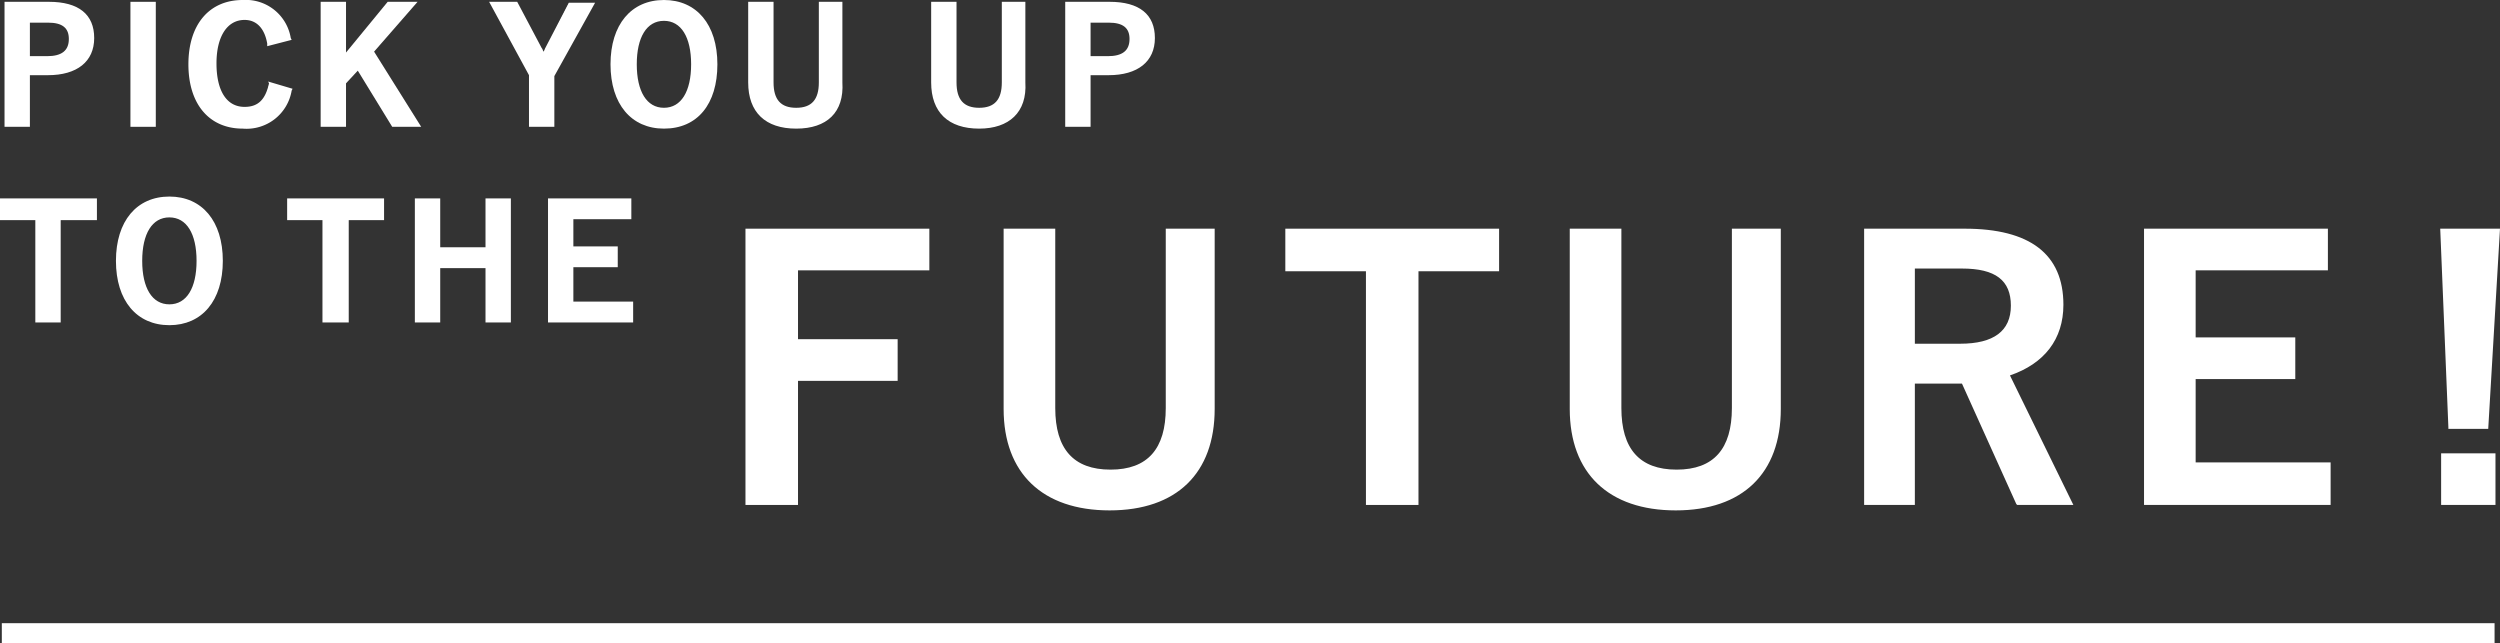 <svg data-name="グループ 36" xmlns="http://www.w3.org/2000/svg" width="276" height="71"><rect width="100%" height="100%" fill="#333333" stroke="none"/><g data-name="グループ 27" fill="#fff"><g data-name="グループ 13"><path data-name="パス 29" d="M5.4.5c3.3 0 4.7 1.3 4.7 3.8 0 2.4-1.7 3.9-4.9 3.9H3v5.6H.7V.5zM3 6.4h2.2c1.8 0 2.6-.8 2.6-2.1S7 2.2 5.3 2.2H3z"/><path data-name="パス 30" d="M3.3 14H.5V.2h4.9c3.3 0 5 1.4 5 4S8.5 8.3 5.3 8.3h-2V14zM1 13.5h1.8V7.9h2.5c3 0 4.6-1.3 4.6-3.6C9.9 1.9 8.4.8 5.4.8H1zm4.2-6.8H2.8V2h2.5C7.5 2 8 3.2 8 4.3c0 1.5-1 2.4-2.8 2.4zm-1.9-.5h1.9c1.6 0 2.4-.6 2.4-1.9 0-1.2-.7-1.8-2.3-1.8h-2v3.7z"/></g><g data-name="グループ 14"><path data-name="パス 31" d="M17 13.7h-2.3V.5H17z"/><path data-name="パス 32" d="M17.2 14h-2.8V.2h2.8zm-2.3-.5h1.8V.7h-1.8v12.8z"/></g><g data-name="グループ 15"><path data-name="パス 33" d="M29.6 4.8C29.3 3 28.3 2 26.8 2c-2 0-3.3 1.7-3.3 5.1s1.4 5.1 3.3 5.1c1.6 0 2.5-.9 2.9-2.8l2.2.7a4.72 4.72 0 01-5.1 3.9c-3.4 0-5.7-2.5-5.7-6.8 0-4.4 2.3-6.9 5.7-6.9a4.731 4.731 0 015 4z"/><path data-name="パス 34" d="M26.8 14.2c-3.7 0-6-2.7-6-7.1s2.3-7.1 6-7.1a5.03 5.03 0 015.3 4.2l.1.2-2.7.7v-.3c-.3-1.7-1.2-2.6-2.5-2.6-1.9 0-3.1 1.8-3.1 4.8s1.1 4.8 3.1 4.8c1.5 0 2.3-.8 2.7-2.6l-.1-.2 2.7.8-.1.2a5.049 5.049 0 01-5.4 4.2zm0-13.7c-3.4 0-5.5 2.5-5.5 6.6s2.1 6.6 5.5 6.6c2.6 0 4.1-1.1 4.8-3.5l-1.7-.5c-.4 1.9-1.5 2.8-3.1 2.8-2.2 0-3.6-2-3.6-5.3s1.3-5.3 3.6-5.3c1.1 0 2.5.5 3 2.7l1.7-.4A4.4 4.4 0 0026.8.5z"/></g><g data-name="グループ 16"><path data-name="パス 35" d="M41.1 5.8l5 8h-2.6l-3.9-6.4L38 9.1v4.6h-2.3V.5H38v6l5-6h2.6z"/><path data-name="パス 36" d="M46.5 14h-3.2l-3.8-6.2-1.3 1.4V14h-2.8V.2h2.8v5.6L42.8.2h3.3l-4.8 5.5zm-2.9-.5h2l-4.8-7.7 4.3-5h-2l-5.4 6.5V.7H36v12.7h1.8V9l1.8-2.1z"/></g><g data-name="グループ 17"><path data-name="パス 37" d="M60.9 8.2v5.5h-2.3V8.2L54.3.4h2.6l2.6 4.9a2.994 2.994 0 01.4.8c.2-.3.2-.5.4-.8L62.8.4h2.4z"/><path data-name="パス 38" d="M61.2 14h-2.8V8.3L54 .2h3.1l2.7 5.1c.1.1.1.2.2.4.1-.1.1-.2.2-.4l2.6-5h2.9l-4.5 8.1V14zm-2.3-.5h1.8V8.1L64.8.7H63l-2.5 4.8a2.994 2.994 0 00-.4.8l-.1.5-.3-.7-.3-.6L56.8.7h-2l4.1 7.5z"/></g><g data-name="グループ 18"><path data-name="パス 39" d="M79 7.1c0 4.4-2.3 6.9-5.7 6.9s-5.7-2.5-5.7-6.8c0-4.4 2.3-6.9 5.7-6.9S79 2.7 79 7.1zm-8.9 0c0 3.4 1.3 5.1 3.2 5.1s3.2-1.7 3.2-5.1S75.2 2 73.3 2s-3.2 1.7-3.2 5.1z"/><path data-name="パス 40" d="M73.3 14.2c-3.6 0-5.9-2.7-5.9-7.1S69.7 0 73.3 0s5.9 2.7 5.9 7.1-2.2 7.1-5.9 7.1zm0-13.7C70 .5 67.9 3 67.9 7.1s2 6.6 5.4 6.6c3.3 0 5.4-2.5 5.4-6.6S76.7.5 73.3.5zm0 11.9c-2.2 0-3.5-2-3.5-5.3 0-3.4 1.3-5.3 3.5-5.3s3.5 1.9 3.5 5.3-1.3 5.3-3.5 5.3zm0-10.1c-1.9 0-3 1.8-3 4.8s1.1 4.8 3 4.8 3-1.8 3-4.8-1.1-4.8-3-4.8z"/></g><g data-name="グループ 19"><path data-name="パス 41" d="M92.9 9.1c0 3.2-1.9 4.8-5 4.8s-5-1.6-5-4.8V.5h2.3v8.6c0 2.2 1 3.1 2.8 3.1 1.7 0 2.8-.9 2.8-3.1V.5h2.1v8.6z"/><path data-name="パス 42" d="M87.9 14.2c-3.4 0-5.3-1.8-5.3-5.1V.2h2.8v8.9c0 1.9.8 2.8 2.5 2.8s2.5-.9 2.5-2.8V.2H93v8.9c.2 3.3-1.7 5.1-5.1 5.1zM83.1.7v8.4c0 2.9 1.7 4.6 4.8 4.6 3 0 4.7-1.7 4.7-4.6V.7H91v8.4c0 2.2-1.1 3.3-3 3.3-2 0-3-1.2-3-3.3V.7z"/></g><g data-name="グループ 20"><path data-name="パス 43" d="M113.1 9.1c0 3.2-1.9 4.8-5 4.8s-5-1.6-5-4.8V.5h2.3v8.6c0 2.2 1 3.1 2.8 3.1 1.7 0 2.8-.9 2.8-3.1V.5h2.1v8.6z"/><path data-name="パス 44" d="M108.1 14.2c-3.4 0-5.3-1.8-5.3-5.1V.2h2.8v8.9c0 1.9.8 2.8 2.5 2.8s2.5-.9 2.5-2.8V.2h2.6v8.9c.2 3.3-1.8 5.1-5.1 5.1zM103.3.7v8.4c0 2.9 1.7 4.6 4.8 4.6 3 0 4.7-1.7 4.7-4.6V.7h-1.7v8.4c0 2.2-1.1 3.3-3 3.3s-3-1.2-3-3.3V.7z"/></g><g data-name="グループ 21"><path data-name="パス 45" d="M122.6.5c3.3 0 4.7 1.3 4.7 3.8 0 2.4-1.7 3.9-4.9 3.9h-2.2v5.6h-2.3V.5zm-2.4 5.9h2.2c1.8 0 2.6-.8 2.6-2.1s-.8-2.1-2.5-2.1h-2.2v4.2z"/><path data-name="パス 46" d="M120.4 14h-2.8V.2h4.9c3.3 0 5 1.4 5 4s-1.9 4.1-5.1 4.1h-2zm-2.3-.5h1.8V7.9h2.5c3 0 4.6-1.3 4.6-3.6 0-2.4-1.5-3.5-4.5-3.5h-4.4zm4.3-6.8H120V2h2.5c2.3 0 2.8 1.3 2.8 2.3-.1 1.5-1.1 2.4-2.9 2.4zm-2-.5h1.9c1.6 0 2.4-.6 2.4-1.9 0-1.2-.7-1.8-2.3-1.8h-2z"/></g><g data-name="グループ 22"><path data-name="パス 47" d="M10.4 24H6.5v11.4H4.2V24h-4v-1.9h10.2z"/><path data-name="パス 48" d="M6.7 35.6H3.9V24.3H0v-2.4h10.7v2.4h-4zm-2.3-.4h1.8V23.8h3.9v-1.4H.5v1.4h3.9z"/></g><g data-name="グループ 23"><path data-name="パス 49" d="M24.3 28.8c0 4.4-2.3 6.9-5.7 6.9S13 33.2 13 28.8s2.3-6.9 5.7-6.9c3.4.1 5.6 2.5 5.6 6.9zm-8.9 0c0 3.4 1.3 5.1 3.2 5.1s3.2-1.7 3.2-5.1-1.3-5.1-3.2-5.1-3.2 1.7-3.2 5.1z"/><path data-name="パス 50" d="M18.7 35.9c-3.6 0-5.9-2.7-5.9-7.1s2.3-7.1 5.9-7.1 5.9 2.7 5.9 7.1-2.3 7.1-5.9 7.1zm0-13.7c-3.3 0-5.4 2.5-5.4 6.6s2 6.6 5.4 6.6c3.3 0 5.4-2.5 5.4-6.6s-2-6.6-5.4-6.6zm0 11.9c-2.2 0-3.5-2-3.5-5.3 0-3.4 1.3-5.3 3.5-5.3s3.5 1.9 3.5 5.3-1.3 5.3-3.5 5.3zm0-10.1c-1.9 0-3 1.8-3 4.8s1.1 4.8 3 4.8 3-1.8 3-4.8-1.1-4.8-3-4.8z"/></g><g data-name="グループ 24"><path data-name="パス 51" d="M42.1 24h-3.9v11.4h-2.3V24H32v-1.9h10.2V24z"/><path data-name="パス 52" d="M38.4 35.6h-2.8V24.3h-3.9v-2.4h10.7v2.4h-3.9v11.3zm-2.3-.4h1.8V23.8h3.9v-1.4h-9.7v1.4H36v11.4z"/></g><g data-name="グループ 25"><path data-name="パス 53" d="M56.2 35.4h-2.3v-6h-5.5v6h-2.3V22.2h2.3v5.4h5.5v-5.4h2.3z"/><path data-name="パス 54" d="M56.4 35.6h-2.8v-6h-5v6h-2.8V21.9h2.8v5.4h5v-5.4h2.8zm-2.3-.4h1.8V22.4h-1.8v5.4h-6v-5.4h-1.8v12.7h1.8v-6h6z"/></g><g data-name="グループ 26"><path data-name="パス 55" d="M69.5 24H63v3.5h4.9v1.8H63v4.3h6.6v1.8h-8.9V22.2h8.7V24z"/><path data-name="パス 56" d="M69.9 35.6h-9.4V21.9h9.2v2.3h-6.4v3h4.9v2.3h-4.9v3.8h6.6v2.3zm-8.9-.4h8.4v-1.3h-6.6v-4.8h4.9v-1.3h-4.9v-4h6.4v-1.3H61z"/></g></g><path data-name="長方形 48" fill="#fff" d="M.2 68.8h275.2V71H.2z"/><g data-name="グループ 35" fill="#fff"><g data-name="グループ 28"><path data-name="パス 57" d="M102.4 29.647H87.9v8.1h11v4.1h-11v13.7h-5.3v-30.1h19.8v4.2z"/><path data-name="パス 58" d="M88.1 55.747h-5.8v-30.5h20.3v4.6H88.1v7.6h11v4.6h-11zm-5.2-.5h4.8v-13.6h11v-3.6h-11v-8.6h14.5v-3.7H82.9z"/></g><g data-name="グループ 29"><path data-name="パス 59" d="M133.9 45.147c0 7.2-4.4 10.9-11.3 10.9-7 0-11.5-3.6-11.5-10.9v-19.7h5.2v19.6c0 4.9 2.4 7 6.4 7s6.4-2.1 6.4-7v-19.6h4.9v19.7z"/><path data-name="パス 60" d="M122.5 56.347c-7.4 0-11.7-4.1-11.7-11.2v-19.9h5.7v19.8c0 4.5 2 6.8 6.1 6.8s6.1-2.3 6.1-6.8v-19.8h5.4v19.9c0 7.1-4.2 11.2-11.6 11.2zm-11.2-30.6v19.4c0 6.9 4 10.7 11.2 10.7 7.1 0 11.1-3.9 11.1-10.7v-19.4h-4.4v19.4c0 4.7-2.3 7.3-6.6 7.3-4.4 0-6.6-2.4-6.6-7.3v-19.4z"/></g><g data-name="グループ 30"><path data-name="パス 61" d="M165.3 29.647h-8.9v25.8h-5.3v-25.8h-8.9v-4.2h23.1v4.2z"/><path data-name="パス 62" d="M156.6 55.747h-5.8v-25.8h-8.9v-4.7h23.6v4.7h-8.9v25.8zm-5.3-.5h4.8v-25.8h8.9v-3.7h-22.6v3.7h8.9v25.8z"/></g><g data-name="グループ 31"><path data-name="パス 63" d="M196.4 45.147c0 7.2-4.4 10.9-11.3 10.9-7 0-11.5-3.6-11.5-10.9v-19.7h5.2v19.6c0 4.9 2.4 7 6.4 7s6.4-2.1 6.4-7v-19.6h4.9v19.7z"/><path data-name="パス 64" d="M185 56.347c-7.4 0-11.7-4.1-11.7-11.2v-19.9h5.7v19.8c0 4.5 2 6.8 6.1 6.8s6.1-2.3 6.1-6.8v-19.8h5.4v19.9c0 7.1-4.2 11.2-11.6 11.2zm-11.2-30.6v19.4c0 6.9 4 10.7 11.2 10.7 7.1 0 11.1-3.9 11.1-10.7v-19.4h-4.4v19.4c0 4.7-2.3 7.3-6.6 7.3-4.4 0-6.6-2.4-6.6-7.3v-19.4z"/></g><g data-name="グループ 32"><path data-name="パス 65" d="M216.9 25.447c7.3 0 10.7 2.9 10.7 8.2 0 3.7-2.1 6.5-6 7.6l6.9 14.3h-5.6l-6.1-13.5h-5.7v13.4H206v-30zm-5.7 12.8h5.2c4.1 0 5.9-1.7 5.9-4.5 0-2.7-1.5-4.3-5.7-4.3h-5.5v8.8z"/><path data-name="パス 66" d="M228.9 55.747h-6.2l-.1-.1-6-13.3h-5.2v13.4h-5.6v-30.5h11.1c7.2 0 10.9 2.8 10.9 8.4 0 3.8-2.1 6.5-5.9 7.8zm-5.9-.5h5.1l-6.9-14.2.3-.1c3.7-1.1 5.8-3.7 5.8-7.4 0-5.3-3.5-7.9-10.4-7.9h-10.6v29.6h4.6v-13.4h6l.1.1zm-6.6-16.8h-5.5v-9.3h5.7c4 0 5.9 1.5 5.9 4.6 0 2.1-1 4.7-6.1 4.7zm-5-.5h5c3.7 0 5.6-1.4 5.6-4.2s-1.7-4.1-5.4-4.1h-5.2v8.3z"/></g><g data-name="グループ 33"><path data-name="パス 67" d="M256.7 29.647h-14.6v7.9h11v4.1h-11v9.7H257v4.1h-20.1v-30h19.8v4.2z"/><path data-name="パス 68" d="M257.3 55.747h-20.6v-30.5H257v4.6h-14.6v7.4h11v4.6h-11v9.2h14.9v4.7zm-20.2-.5h19.7v-3.6h-14.9v-10.2h11v-3.7h-11v-8.4h14.6v-3.6h-19.3v29.5z"/></g><g data-name="グループ 34"><path data-name="パス 69" d="M275.2 55.547h-5.5v-5.2h5.5zm-.8-8.4h-3.9l-.9-21.7h6z"/><path data-name="パス 70" d="M275.5 55.747h-6v-5.7h6zm-5.5-.5h5v-4.7h-5zm4.7-7.9h-4.4v-.2l-.9-21.9h6.6zm-3.9-.5h3.4l1.2-21.2h-5.6z"/></g></g></svg>